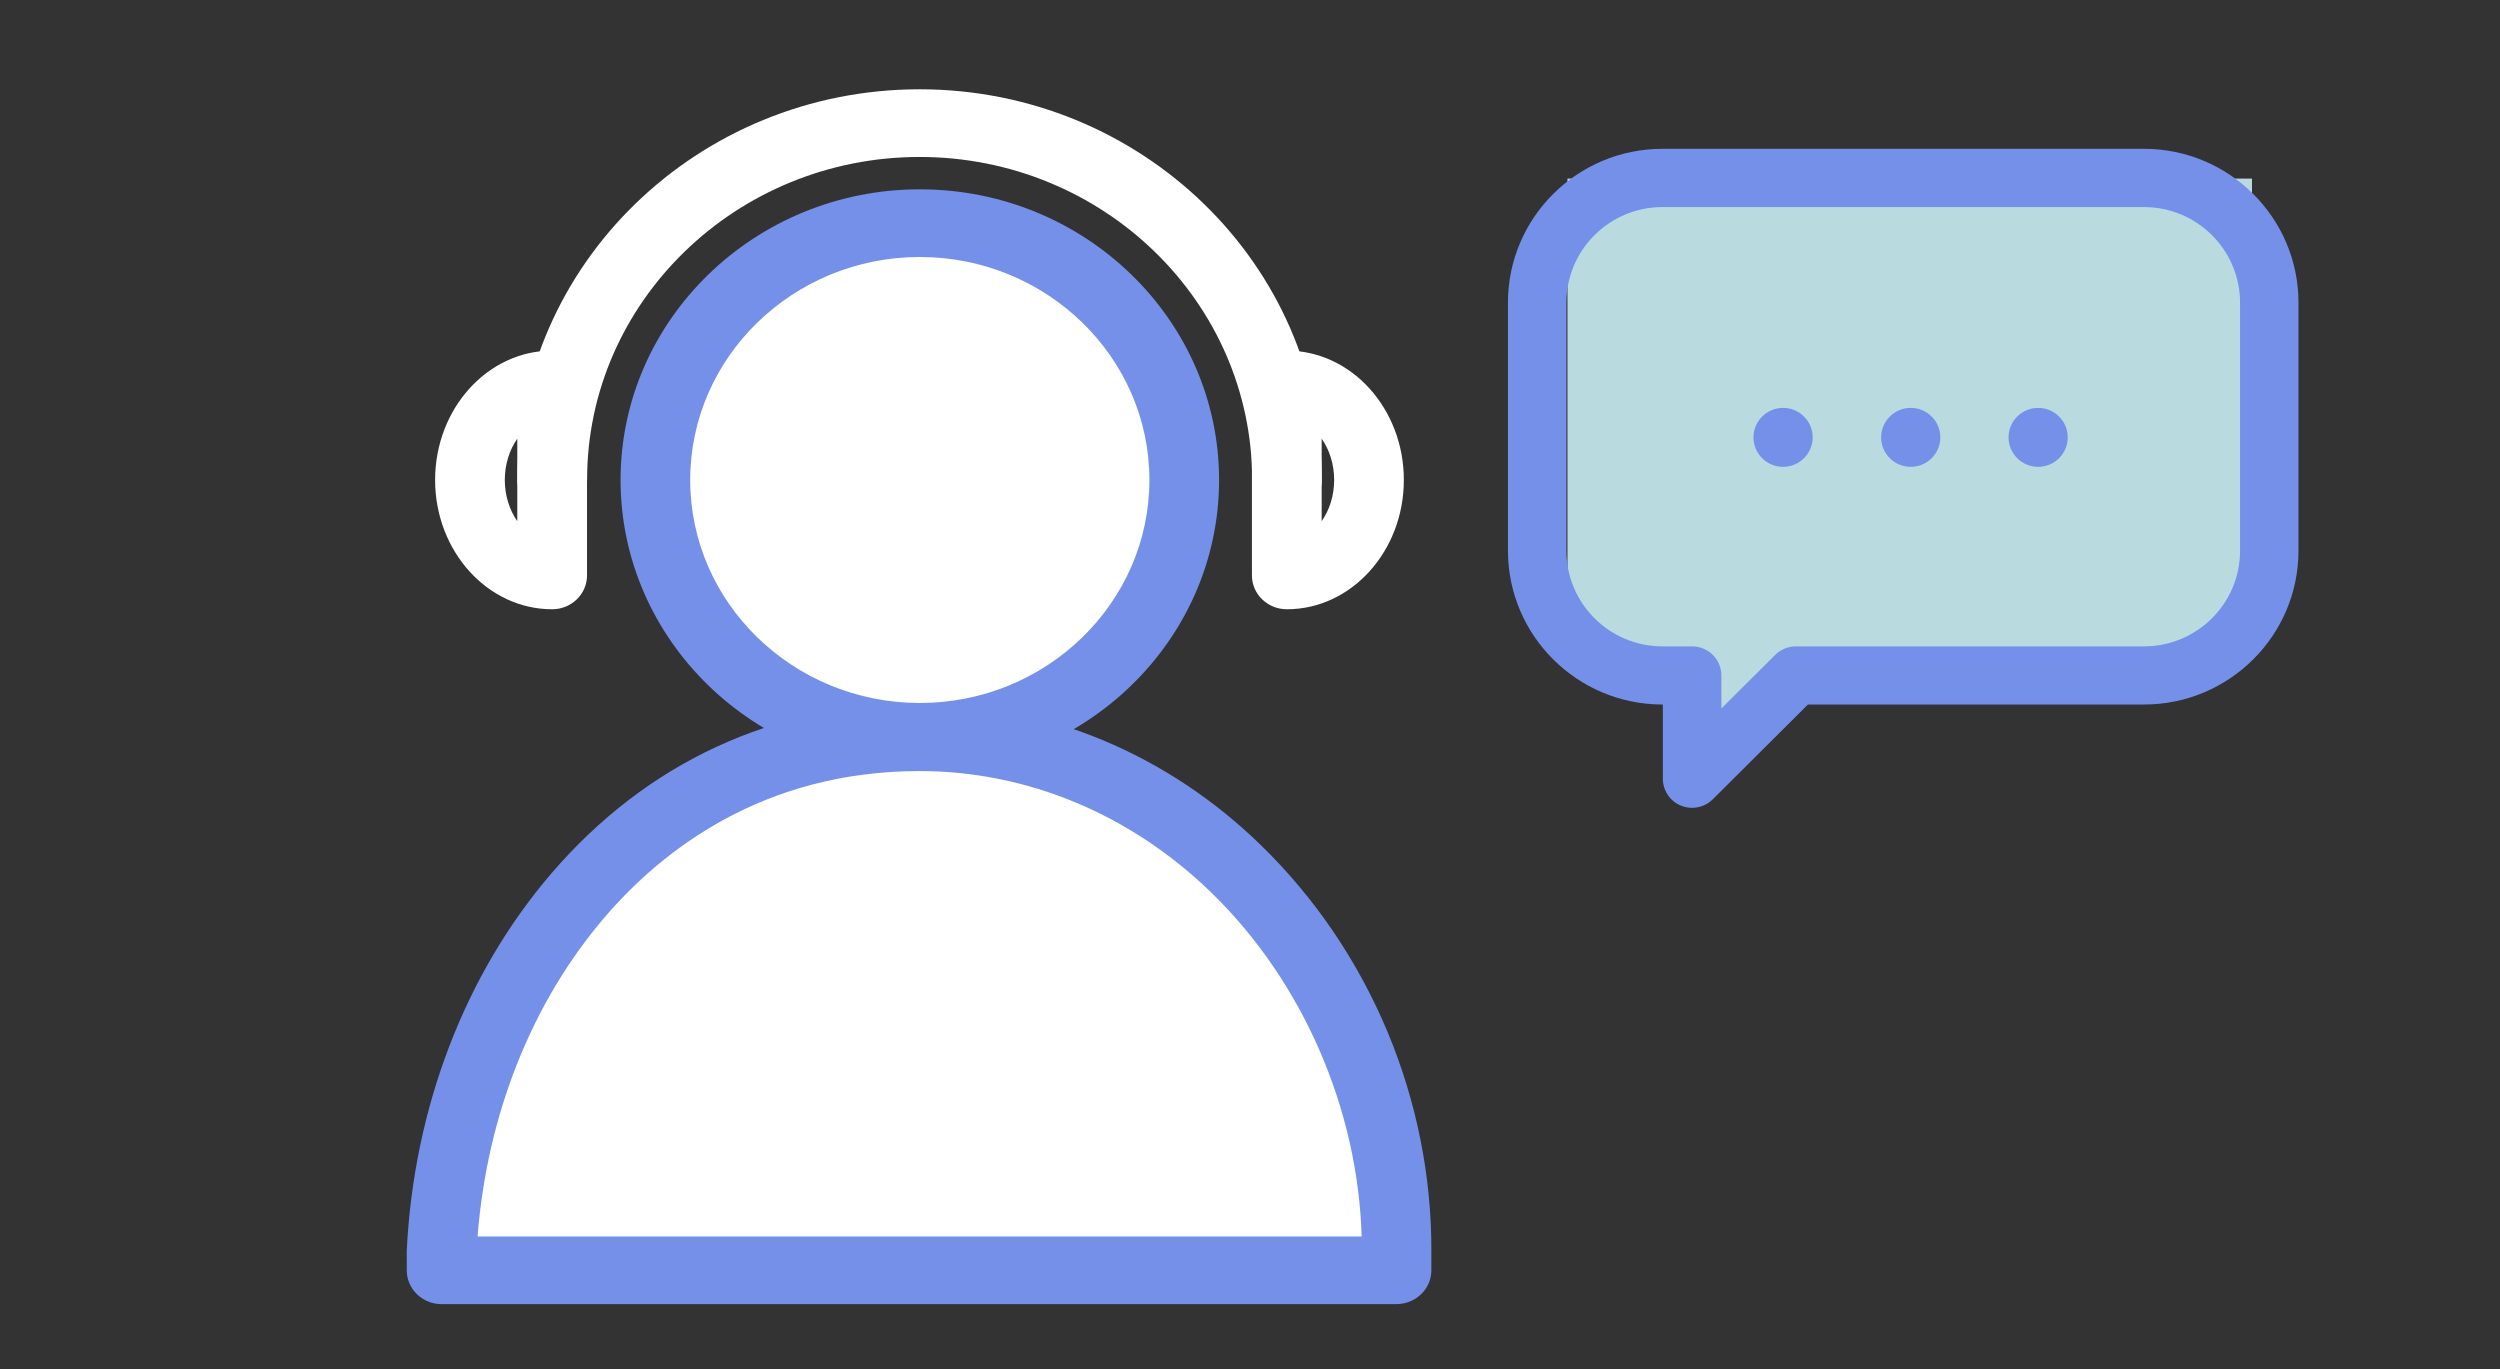 <svg width="84" height="46" viewBox="0 0 84 46" fill="none" xmlns="http://www.w3.org/2000/svg">
<rect x="0" y="0" width="84" height="46" fill="#333333" stroke="none"/>
<path d="M52.667 6H75.667V22L56.667 24L52.667 22V6Z" fill="#B9DBE0"/>
<path d="M43.243 17.263C42.597 17.263 42.072 16.755 42.072 16.125C42.072 10.142 37.059 5.274 30.899 5.274C24.738 5.274 19.726 10.142 19.726 16.125C19.726 16.753 19.202 17.263 18.554 17.263C17.906 17.263 17.383 16.755 17.383 16.125C17.383 8.889 23.446 3 30.899 3C38.351 3 44.412 8.889 44.412 16.125C44.412 16.753 43.889 17.263 43.241 17.263H43.243Z" fill="white"/>
<path d="M30.895 24.753C35.802 24.753 39.779 20.89 39.779 16.124C39.779 11.359 35.802 7.496 30.895 7.496C25.989 7.496 22.012 11.359 22.012 16.124C22.012 20.89 25.989 24.753 30.895 24.753Z" fill="white"/>
<path d="M30.906 25.893C25.362 25.893 20.851 21.512 20.851 16.127C20.851 10.743 25.362 6.361 30.906 6.361C36.45 6.361 40.961 10.743 40.961 16.127C40.961 21.512 36.45 25.893 30.906 25.893ZM30.906 8.635C26.652 8.635 23.191 11.996 23.191 16.127C23.191 20.259 26.652 23.62 30.906 23.62C35.159 23.62 38.62 20.259 38.62 16.127C38.62 11.996 35.159 8.635 30.906 8.635Z" fill="#7490E9"/>
<path d="M18.553 20.471C16.384 20.471 14.62 18.523 14.62 16.126C14.62 13.729 16.384 11.781 18.553 11.781C19.199 11.781 19.724 12.29 19.724 12.919V19.333C19.724 19.961 19.201 20.471 18.553 20.471ZM17.381 14.74C17.122 15.11 16.961 15.599 16.961 16.126C16.961 16.654 17.122 17.143 17.381 17.512V14.74Z" fill="white"/>
<path d="M43.237 20.471C42.591 20.471 42.065 19.963 42.065 19.333V12.919C42.065 12.291 42.589 11.781 43.237 11.781C45.405 11.781 47.169 13.729 47.169 16.126C47.169 18.523 45.405 20.471 43.237 20.471ZM44.408 14.74V17.512C44.668 17.143 44.828 16.654 44.828 16.126C44.828 15.599 44.668 15.11 44.408 14.74Z" fill="white"/>
<path d="M46.924 42.682V42.078C46.969 33.178 40.115 24.771 30.899 24.771C21.682 24.771 15.27 33.178 14.836 42.078V42.682H46.922H46.924Z" fill="white"/>
<path d="M46.926 43.819H14.838C14.192 43.819 13.667 43.311 13.667 42.682V42.077C13.667 42.06 13.667 42.041 13.667 42.023C13.901 37.23 15.623 32.733 18.517 29.358C21.73 25.612 26.011 23.633 30.897 23.633C35.145 23.633 39.224 25.331 42.383 28.413C46.038 31.982 48.12 36.962 48.094 42.081V42.68C48.094 43.307 47.571 43.817 46.922 43.817L46.926 43.819ZM16.047 41.546H45.751C45.628 37.264 43.775 32.993 40.728 30.018C38.013 27.367 34.522 25.908 30.903 25.908C25.635 25.908 22.241 28.576 20.321 30.815C17.869 33.674 16.363 37.467 16.047 41.546Z" fill="#7490E9"/>
<path d="M56.855 27.144C56.729 27.144 56.601 27.119 56.479 27.069C56.112 26.919 55.872 26.561 55.872 26.165V23.672H55.857C52.995 23.672 50.667 21.354 50.667 18.503V10.169C50.667 7.319 52.995 5 55.857 5H72.038C74.9 5 77.229 7.319 77.229 10.169V18.503C77.229 21.354 74.9 23.672 72.038 23.672H60.747L57.55 26.856C57.362 27.043 57.111 27.142 56.855 27.142V27.144ZM55.857 6.958C54.078 6.958 52.631 8.399 52.631 10.171V18.505C52.631 20.275 54.078 21.718 55.857 21.718H56.855C57.397 21.718 57.838 22.155 57.838 22.697V23.805L59.646 22.005C59.83 21.821 60.08 21.718 60.341 21.718H72.04C73.818 21.718 75.266 20.277 75.266 18.505V10.171C75.266 8.4 73.82 6.958 72.04 6.958H55.859H55.857Z" fill="#7490E9"/>
<path d="M67.487 14.695C67.487 15.242 67.933 15.686 68.482 15.686C69.031 15.686 69.476 15.242 69.476 14.695C69.476 14.149 69.031 13.705 68.482 13.705C67.933 13.705 67.487 14.149 67.487 14.695Z" fill="#7490E9"/>
<path d="M63.206 14.695C63.206 15.242 63.652 15.686 64.201 15.686C64.749 15.686 65.195 15.242 65.195 14.695C65.195 14.149 64.749 13.705 64.201 13.705C63.652 13.705 63.206 14.149 63.206 14.695Z" fill="#7490E9"/>
<path d="M58.917 14.695C58.917 15.242 59.363 15.686 59.911 15.686C60.46 15.686 60.906 15.242 60.906 14.695C60.906 14.149 60.46 13.705 59.911 13.705C59.363 13.705 58.917 14.149 58.917 14.695Z" fill="#7490E9"/>
</svg>
